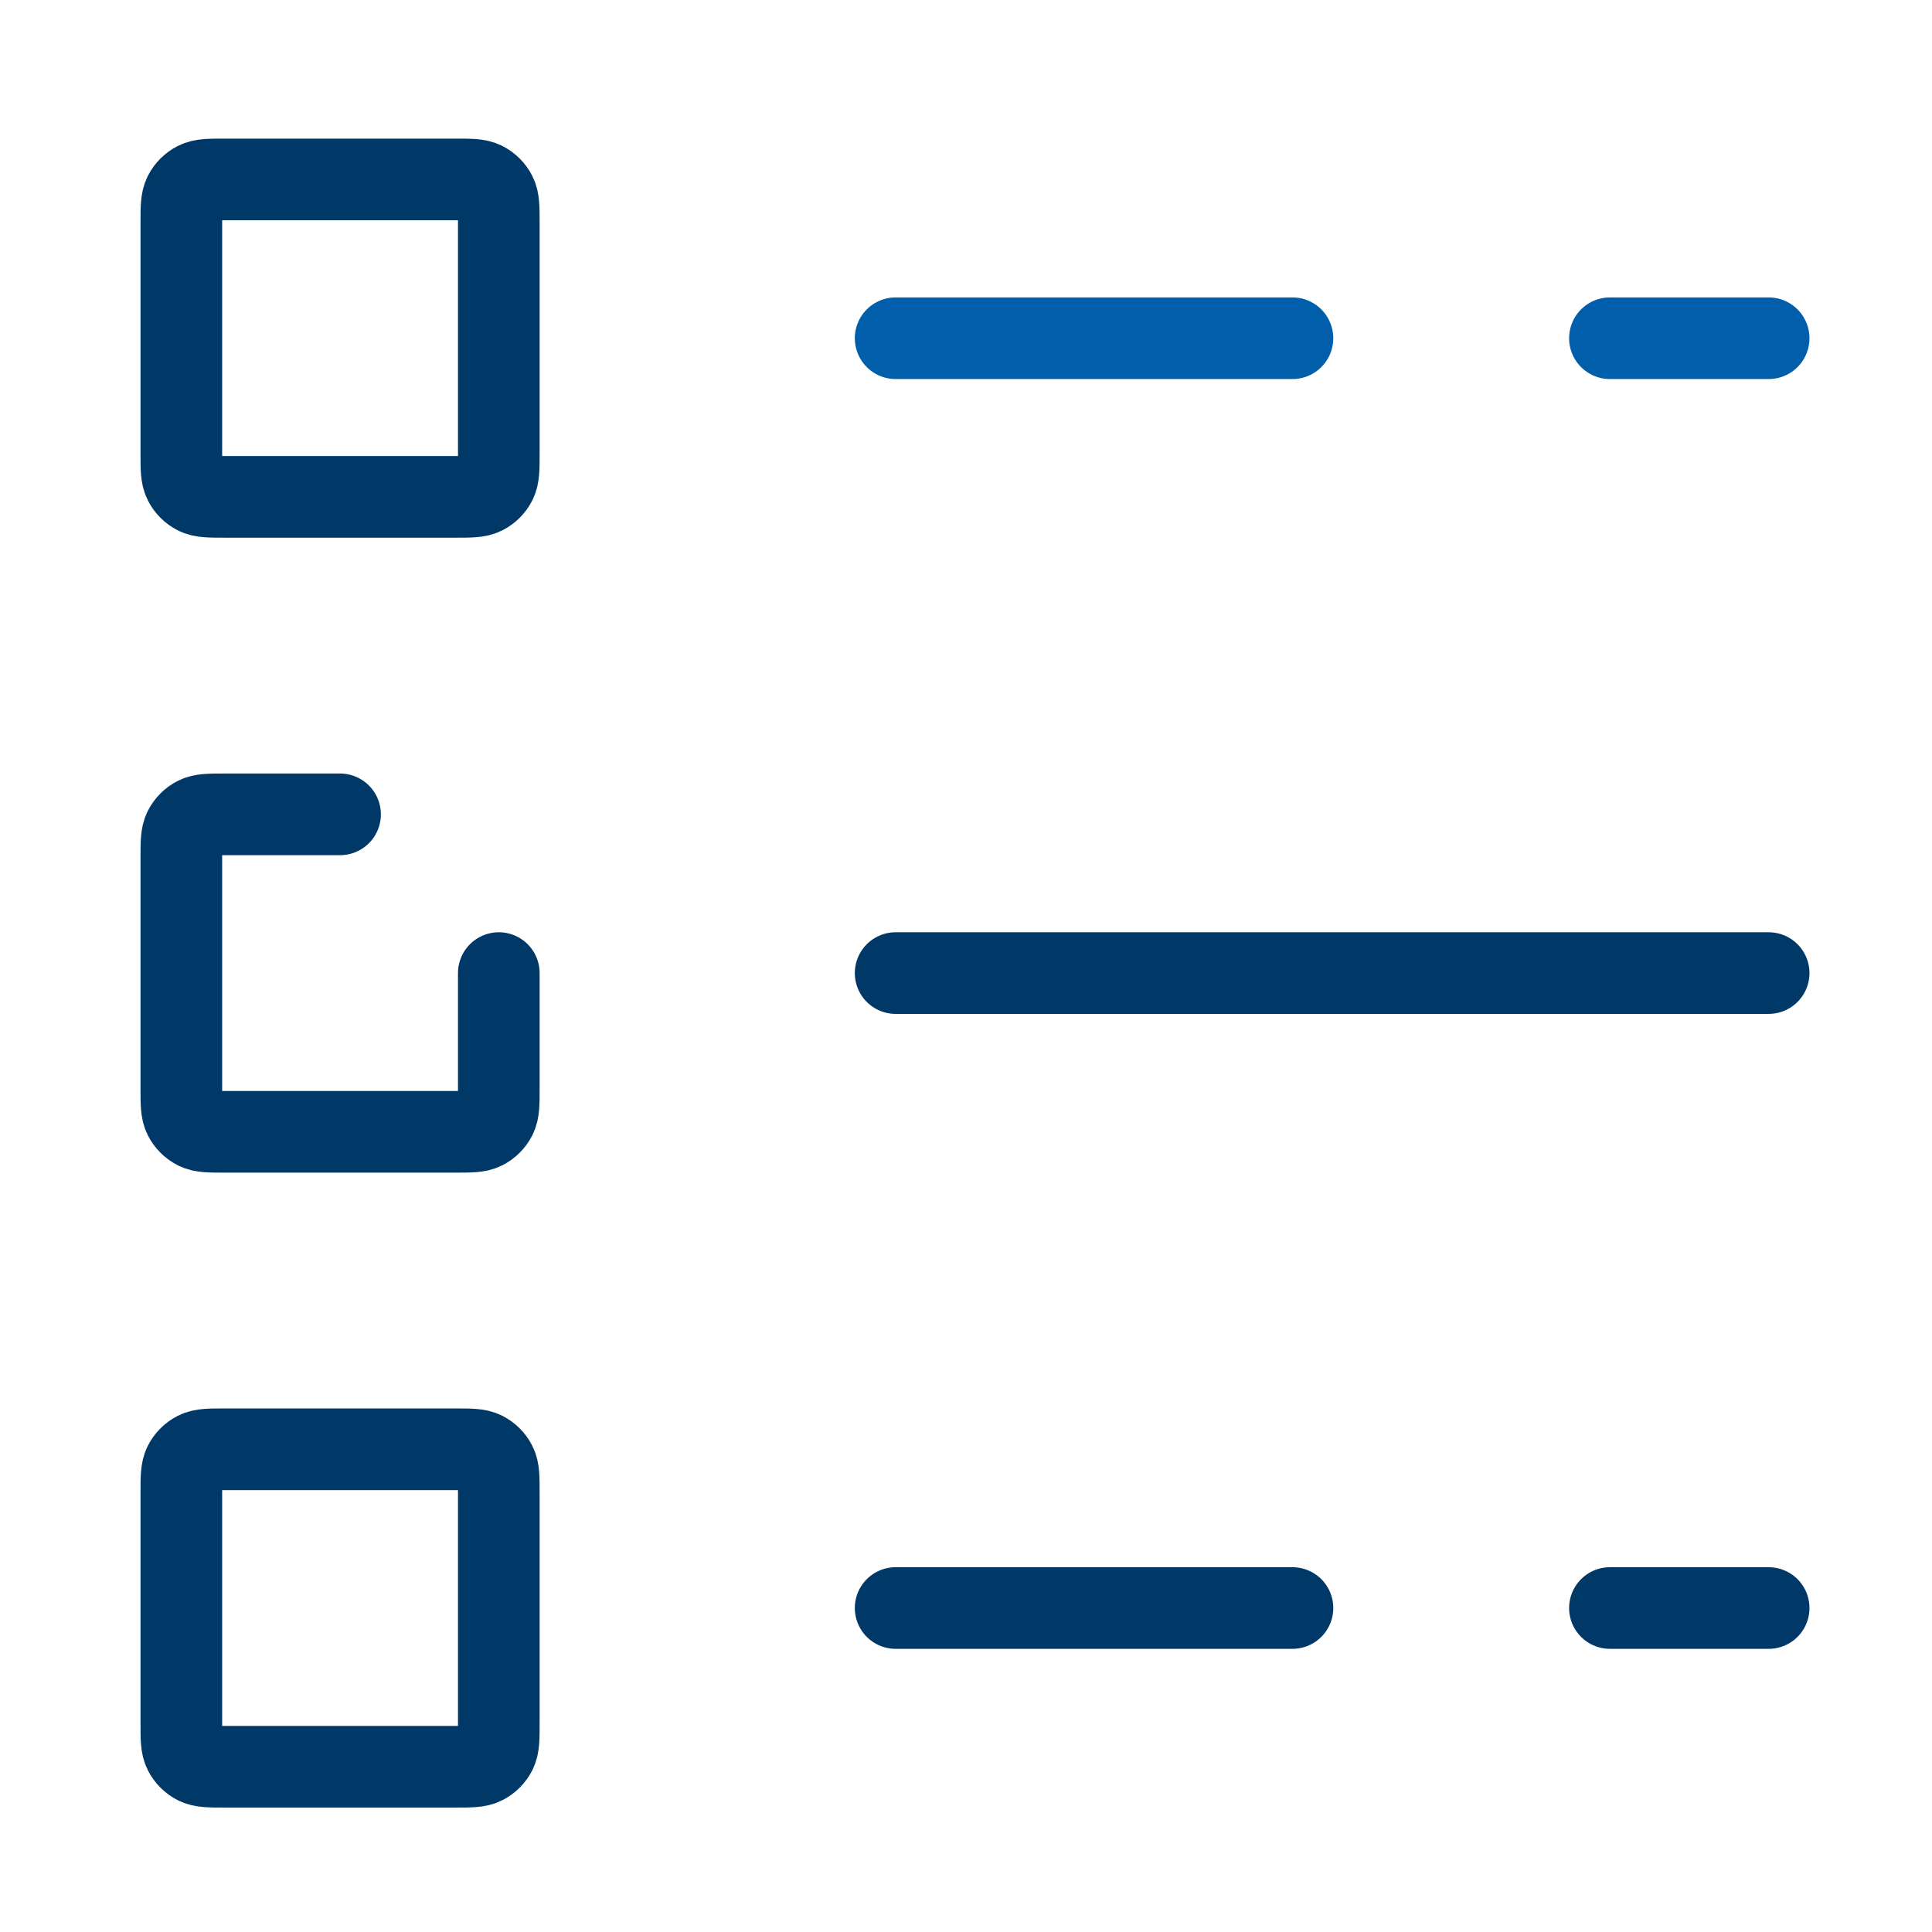<svg width="71" height="71" viewBox="0 0 71 71" fill="none" xmlns="http://www.w3.org/2000/svg">
<path d="M47.497 59.094L32.914 59.094M64.997 59.094L59.164 59.094M50.414 35.76L64.997 35.76L32.914 35.76L38.747 35.76M12.497 29.927L8.264 29.927C7.704 29.927 7.424 29.927 7.21 30.036C7.022 30.132 6.869 30.285 6.773 30.473C6.664 30.687 6.664 30.967 6.664 31.527L6.664 39.994C6.664 40.554 6.664 40.834 6.773 41.048C6.869 41.236 7.022 41.389 7.21 41.485C7.424 41.594 7.704 41.594 8.264 41.594L16.731 41.594C17.291 41.594 17.571 41.594 17.785 41.485C17.973 41.389 18.126 41.236 18.222 41.048C18.331 40.834 18.331 40.554 18.331 39.994L18.331 35.76M16.731 53.26L8.264 53.26C7.704 53.26 7.424 53.26 7.21 53.369C7.022 53.465 6.869 53.618 6.773 53.806C6.664 54.02 6.664 54.3 6.664 54.86L6.664 63.327C6.664 63.887 6.664 64.167 6.773 64.381C6.869 64.569 7.022 64.722 7.21 64.818C7.424 64.927 7.704 64.927 8.264 64.927L16.731 64.927C17.291 64.927 17.571 64.927 17.785 64.818C17.973 64.722 18.126 64.569 18.222 64.381C18.331 64.167 18.331 63.887 18.331 63.327L18.331 54.86C18.331 54.3 18.331 54.02 18.222 53.806C18.126 53.618 17.973 53.465 17.785 53.369C17.571 53.26 17.291 53.26 16.731 53.26ZM8.264 18.26L16.731 18.26C17.291 18.26 17.571 18.26 17.785 18.151C17.973 18.055 18.126 17.903 18.222 17.714C18.331 17.5 18.331 17.221 18.331 16.66L18.331 8.194C18.331 7.634 18.331 7.354 18.222 7.14C18.126 6.952 17.973 6.799 17.785 6.703C17.571 6.594 17.291 6.594 16.731 6.594L8.264 6.594C7.704 6.594 7.424 6.594 7.21 6.703C7.022 6.799 6.869 6.952 6.773 7.14C6.664 7.354 6.664 7.634 6.664 8.194L6.664 16.66C6.664 17.221 6.664 17.5 6.773 17.714C6.869 17.903 7.022 18.055 7.21 18.151C7.424 18.26 7.704 18.26 8.264 18.26Z" stroke="#003867" stroke-width="3" stroke-linecap="round" stroke-linejoin="round"/>
<path d="M47.497 12.43L32.914 12.43M64.997 12.43L59.164 12.43" stroke="#005EAB" stroke-width="3" stroke-linecap="round" stroke-linejoin="round"/>
</svg>
